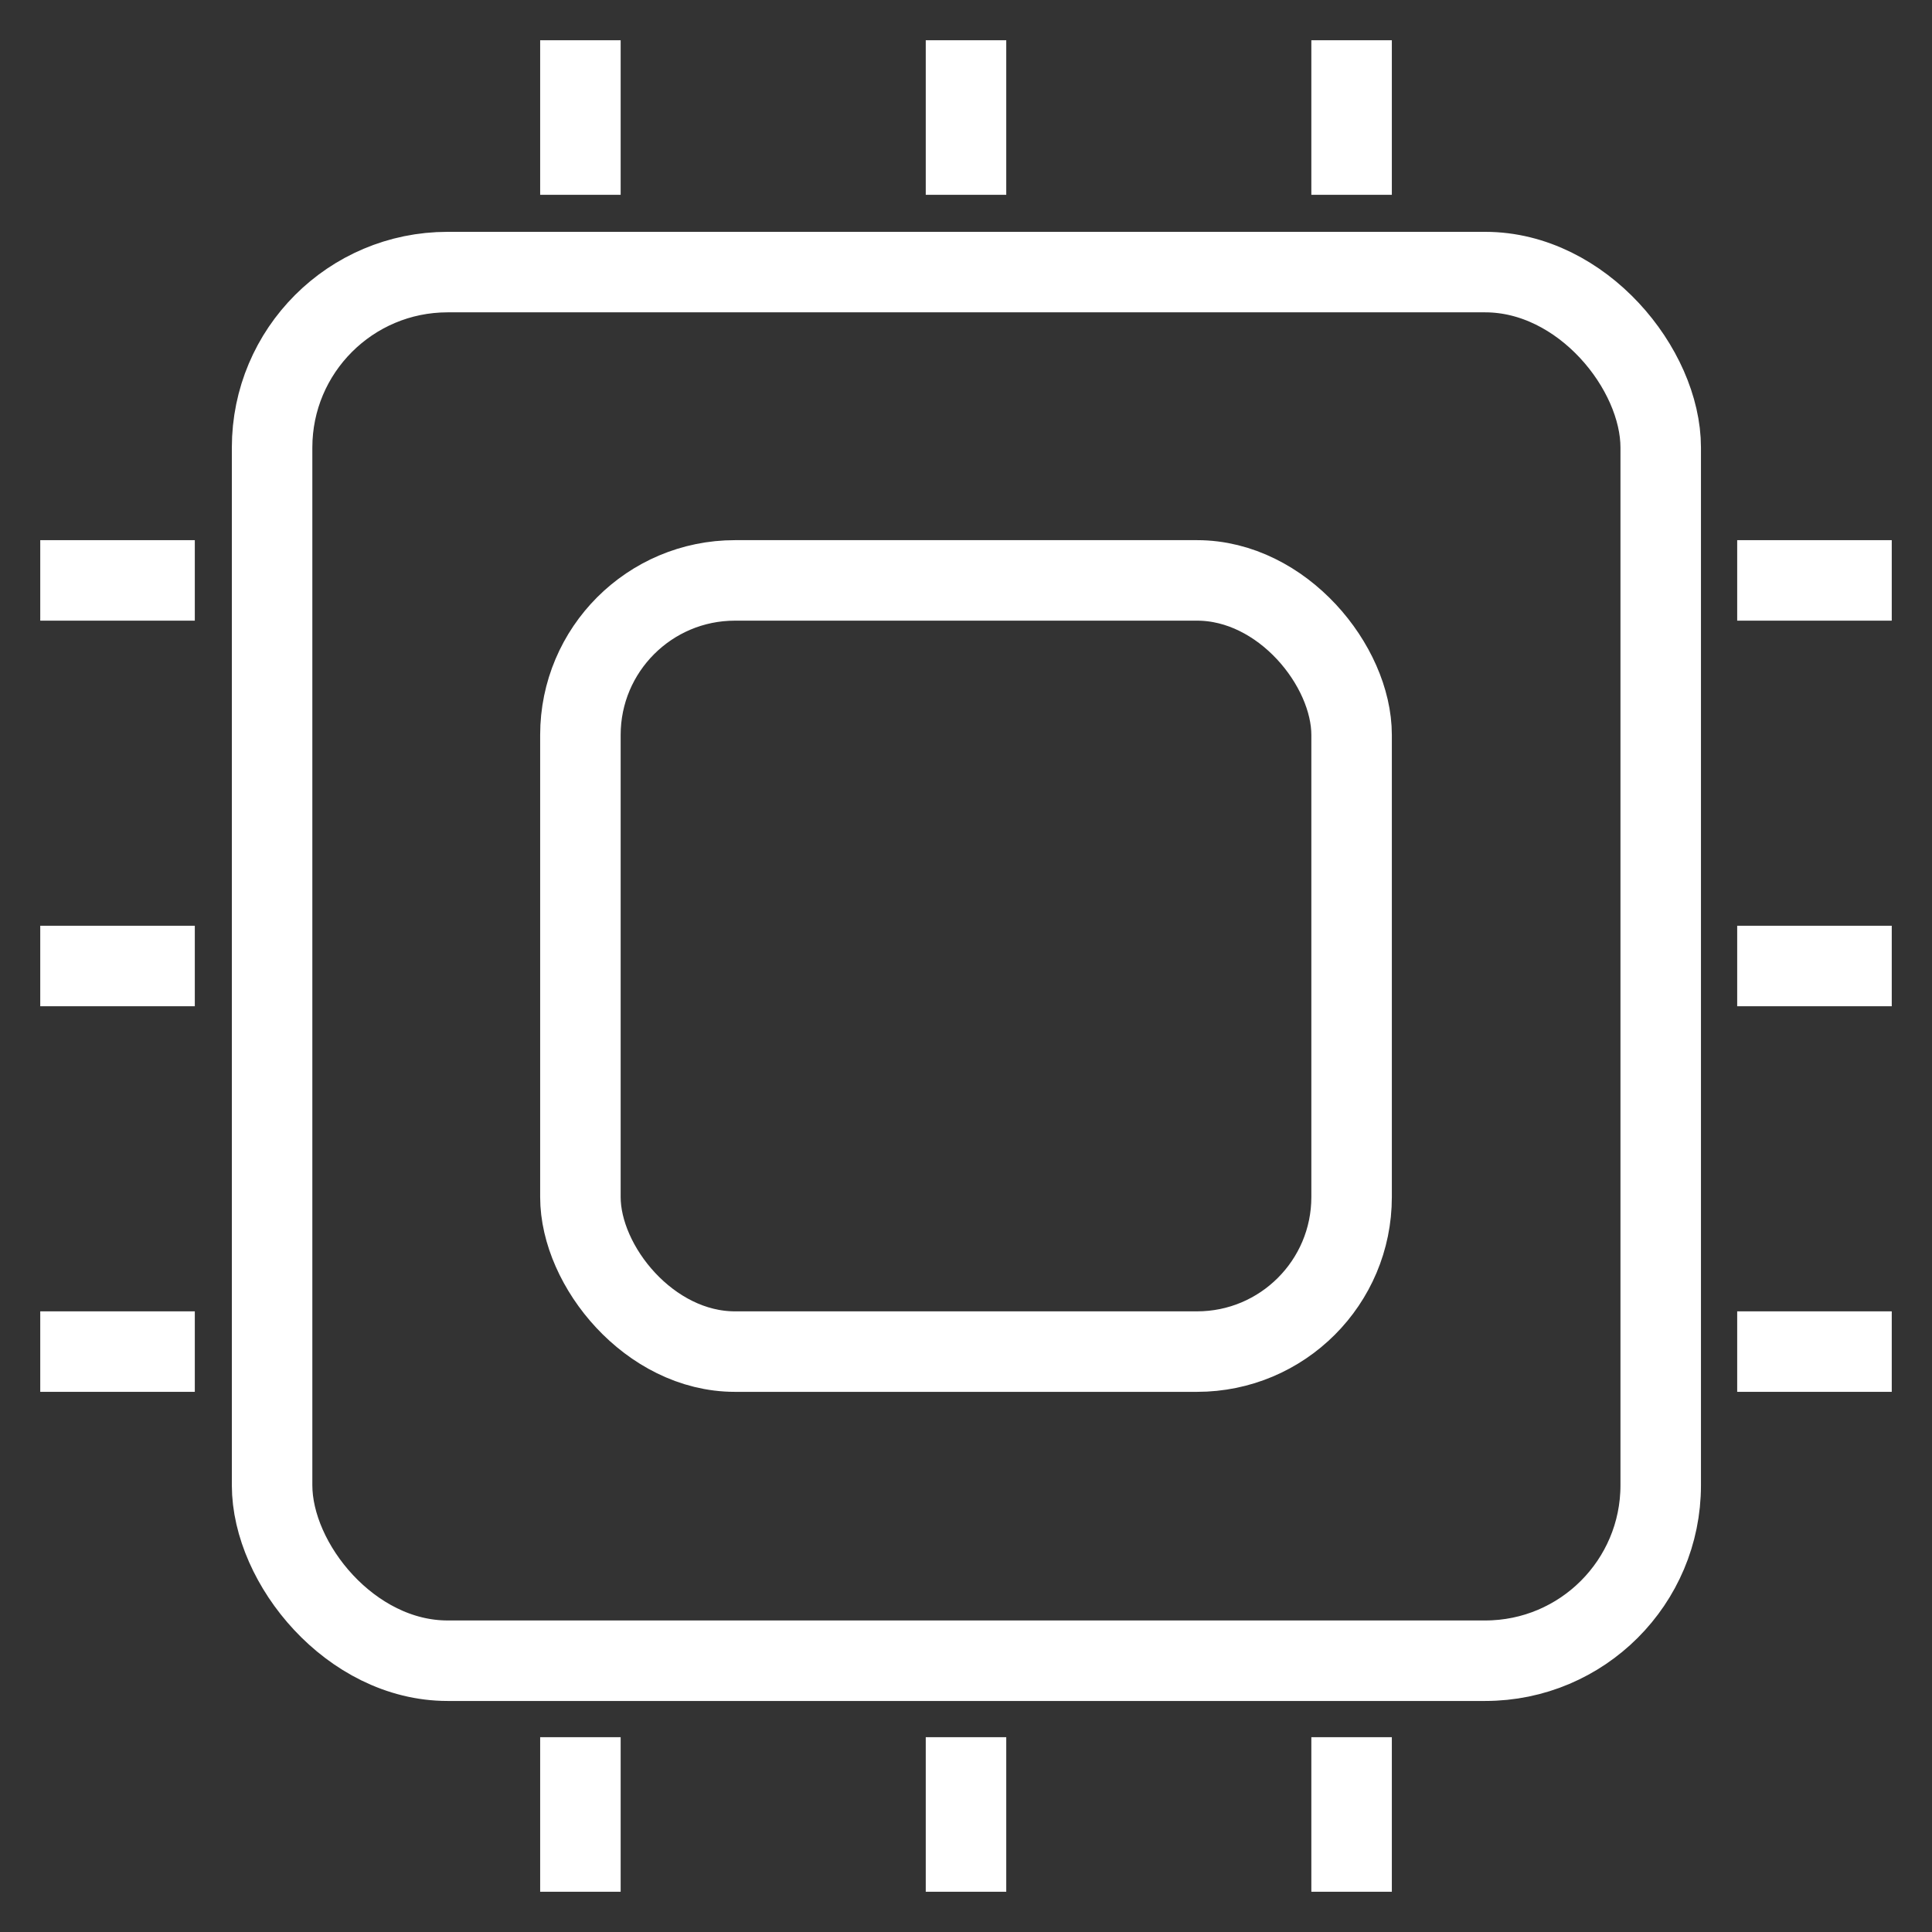<svg id="Layer_1" data-name="Layer 1" xmlns="http://www.w3.org/2000/svg" viewBox="0 0 24 24" stroke-width="1" width="32" height="32" color="#ffffff"><rect x="0" y="0" width="24" height="24" fill="#333333" stroke="none"/><defs><style>.cls-637a50fc15c575900940065c-1{fill:none;stroke:currentColor;stroke-miterlimit:10;}</style></defs><rect class="cls-637a50fc15c575900940065c-1" x="3.38" y="3.38" width="17.25" height="17.25" rx="2.18"></rect><rect class="cls-637a50fc15c575900940065c-1" x="7.21" y="7.21" width="9.58" height="9.58" rx="1.92"></rect><line class="cls-637a50fc15c575900940065c-1" x1="7.21" y1="0.5" x2="7.21" y2="2.42"></line><line class="cls-637a50fc15c575900940065c-1" x1="12" y1="0.5" x2="12" y2="2.42"></line><line class="cls-637a50fc15c575900940065c-1" x1="16.79" y1="0.5" x2="16.79" y2="2.42"></line><line class="cls-637a50fc15c575900940065c-1" x1="7.21" y1="21.58" x2="7.21" y2="23.5"></line><line class="cls-637a50fc15c575900940065c-1" x1="12" y1="21.58" x2="12" y2="23.5"></line><line class="cls-637a50fc15c575900940065c-1" x1="16.79" y1="21.58" x2="16.79" y2="23.5"></line><line class="cls-637a50fc15c575900940065c-1" x1="0.5" y1="16.79" x2="2.42" y2="16.79"></line><line class="cls-637a50fc15c575900940065c-1" x1="0.5" y1="12" x2="2.42" y2="12"></line><line class="cls-637a50fc15c575900940065c-1" x1="0.5" y1="7.21" x2="2.42" y2="7.21"></line><line class="cls-637a50fc15c575900940065c-1" x1="21.58" y1="16.79" x2="23.5" y2="16.79"></line><line class="cls-637a50fc15c575900940065c-1" x1="21.58" y1="12" x2="23.5" y2="12"></line><line class="cls-637a50fc15c575900940065c-1" x1="21.58" y1="7.21" x2="23.5" y2="7.21"></line></svg>